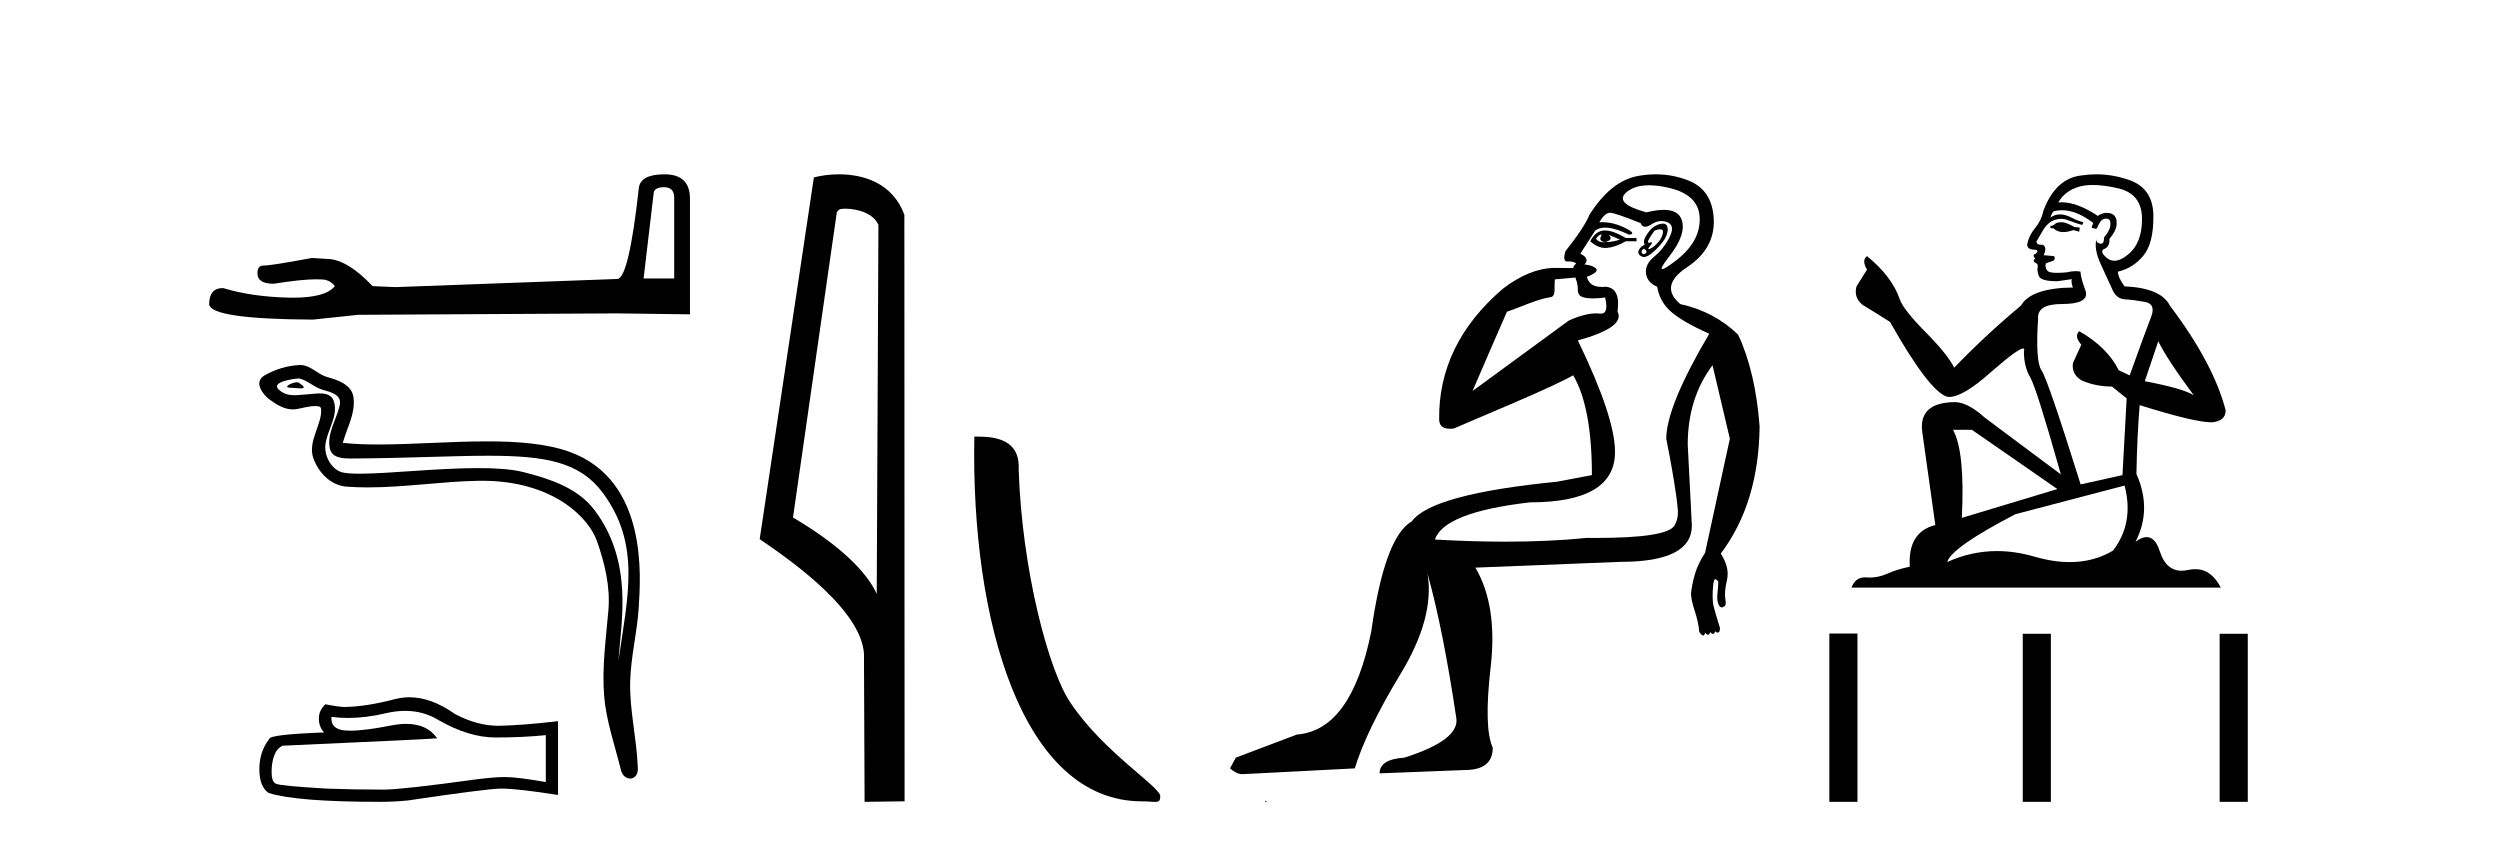 <?xml version='1.0' encoding='UTF-8' standalone='yes'?><svg xmlns='http://www.w3.org/2000/svg' xmlns:xlink='http://www.w3.org/1999/xlink' width='121.0' height='41.0' ><path d='M 32.145 9.061 Q 32.631 9.061 32.631 9.57 L 32.631 13.479 L 31.15 13.479 L 31.636 9.362 Q 31.659 9.061 32.145 9.061 ZM 32.168 8.437 Q 30.988 8.437 30.919 9.108 Q 30.433 13.479 29.878 13.502 L 19.145 13.896 L 18.035 13.849 Q 16.786 12.531 15.814 12.531 Q 15.467 12.508 15.097 12.485 Q 13.131 12.855 12.738 12.855 Q 12.46 12.855 12.46 13.225 Q 12.46 13.734 13.247 13.734 Q 14.597 13.518 15.319 13.518 Q 15.45 13.518 15.56 13.526 Q 15.953 13.526 16.208 13.849 Q 15.757 14.408 14.189 14.408 Q 14.068 14.408 13.941 14.405 Q 12.16 14.358 10.795 13.942 Q 10.124 13.942 10.124 14.728 Q 10.194 15.445 15.144 15.469 L 17.341 15.237 L 29.878 15.168 L 33.394 15.214 L 33.394 9.57 Q 33.371 8.437 32.168 8.437 Z' style='fill:#000000;stroke:none' /><path d='M 14.379 18.499 C 14.152 18.499 13.592 18.768 14.117 18.771 C 14.202 18.771 14.391 18.797 14.532 18.797 C 14.699 18.797 14.796 18.76 14.565 18.601 C 14.509 18.562 14.459 18.501 14.387 18.499 C 14.385 18.499 14.382 18.499 14.379 18.499 ZM 14.467 18.318 C 14.477 18.318 14.483 18.318 14.486 18.319 C 14.891 18.412 15.21 18.753 15.63 18.87 C 15.984 18.969 16.565 19.1 16.444 19.618 C 16.282 20.309 15.817 20.977 15.963 21.7 C 16.054 22.153 16.559 22.192 16.966 22.192 C 17.034 22.192 17.099 22.191 17.159 22.191 C 19.822 22.17 21.936 22.058 23.632 22.058 C 26.413 22.058 28.071 22.359 29.18 23.859 C 31.019 26.347 30.39 28.836 29.932 31.977 C 30.06 30.124 30.675 27.204 28.769 24.682 C 27.964 23.617 26.6 23.169 25.344 22.852 C 24.768 22.707 23.998 22.656 23.148 22.656 C 21.186 22.656 18.802 22.927 17.415 22.927 C 17.085 22.927 16.812 22.912 16.614 22.874 C 16.08 22.771 15.699 22.113 15.746 21.567 C 15.808 20.843 16.379 20.171 16.165 19.44 C 16.069 19.115 15.786 19.042 15.477 19.042 C 15.256 19.042 15.023 19.079 14.836 19.089 C 14.635 19.099 14.437 19.128 14.244 19.128 C 13.989 19.128 13.742 19.078 13.504 18.869 C 13.052 18.471 14.286 18.318 14.467 18.318 ZM 14.528 17.667 C 14.515 17.667 14.501 17.667 14.486 17.668 C 13.899 17.696 13.309 17.877 12.8 18.173 C 12.269 18.481 12.696 19.08 13.055 19.344 C 13.386 19.587 13.758 19.815 14.174 19.815 C 14.254 19.815 14.336 19.806 14.42 19.788 C 14.633 19.741 15.008 19.652 15.264 19.652 C 15.415 19.652 15.524 19.683 15.536 19.771 C 15.63 20.491 14.862 21.365 15.172 22.197 C 15.426 22.88 16.007 23.499 16.784 23.555 C 17.125 23.58 17.464 23.59 17.804 23.59 C 19.595 23.59 21.376 23.301 23.167 23.27 C 23.224 23.269 23.281 23.269 23.337 23.269 C 26.768 23.269 28.494 25.06 28.887 26.173 C 29.268 27.251 29.543 28.381 29.447 29.528 C 29.331 30.91 29.128 32.303 29.241 33.685 C 29.34 34.903 29.764 36.086 30.053 37.268 C 30.121 37.544 30.316 37.682 30.499 37.682 C 30.7 37.682 30.885 37.517 30.872 37.187 C 30.812 35.664 30.461 34.363 30.501 32.958 C 30.536 31.75 30.845 30.588 30.916 29.377 C 30.999 27.972 31.39 23.243 27.559 21.866 C 26.457 21.47 25.058 21.362 23.576 21.362 C 21.822 21.362 19.95 21.513 18.312 21.513 C 17.699 21.513 17.119 21.492 16.59 21.434 C 16.801 20.682 17.205 20.027 17.111 19.243 C 17.037 18.624 16.359 18.392 15.844 18.251 C 15.364 18.12 15.037 17.667 14.528 17.667 Z' style='fill:#000000;stroke:none' /><path d='M 19.612 34.406 Q 20.487 34.406 21.209 34.842 Q 22.677 35.694 23.992 35.694 Q 25.314 35.694 26.417 35.581 L 26.417 37.852 Q 25.046 37.609 24.438 37.609 L 24.422 37.609 Q 23.927 37.609 23.042 37.722 Q 19.449 38.217 18.564 38.217 Q 17.096 38.217 15.798 38.168 Q 13.575 38.039 13.356 37.933 Q 13.145 37.836 13.145 37.373 Q 13.145 36.919 13.267 36.578 Q 13.388 36.238 13.672 36.092 Q 20.617 35.783 21.16 35.735 Q 20.676 35.036 19.661 35.036 Q 19.331 35.036 18.946 35.11 Q 17.652 35.365 16.951 35.365 Q 16.803 35.365 16.682 35.353 Q 15.993 35.288 16.041 34.696 L 16.041 34.696 Q 16.429 34.749 16.841 34.749 Q 17.708 34.749 18.686 34.518 Q 19.168 34.406 19.612 34.406 ZM 19.818 33.748 Q 19.467 33.748 19.124 33.836 Q 17.737 34.201 16.682 34.218 Q 16.422 34.218 15.749 34.088 Q 15.433 34.38 15.433 34.777 Q 15.433 35.175 15.684 35.451 Q 13.031 35.548 13.031 35.767 Q 12.553 36.376 12.553 37.227 Q 12.553 38.071 12.999 38.379 Q 14.346 38.809 18.41 38.809 Q 19.059 38.809 19.732 38.744 Q 23.497 38.185 24.219 38.168 Q 24.253 38.168 24.29 38.168 Q 25.032 38.168 27.009 38.477 L 27.009 34.891 L 26.993 34.907 Q 25.298 35.102 24.227 35.126 Q 24.172 35.128 24.117 35.128 Q 23.098 35.128 22.02 34.558 Q 20.88 33.748 19.818 33.748 Z' style='fill:#000000;stroke:none' /><path d='M 40.904 10.1 C 41.528 10.1 42.293 10.34 42.516 10.89 L 42.434 28.751 L 42.434 28.751 C 42.117 28.034 41.176 26.699 38.381 25.046 L 40.503 10.263 C 40.602 10.157 40.6 10.1 40.904 10.1 ZM 42.434 28.751 L 42.434 28.751 C 42.434 28.751 42.434 28.751 42.434 28.751 L 42.434 28.751 L 42.434 28.751 ZM 40.607 8.437 C 40.129 8.437 39.697 8.505 39.392 8.588 L 36.769 26.094 C 38.156 27.044 41.969 29.648 41.817 31.91 L 41.846 38.809 L 43.782 38.783 L 43.771 10.393 C 43.195 8.837 41.764 8.437 40.607 8.437 Z' style='fill:#000000;stroke:none' /><path d='M 55.274 38.785 C 55.928 38.785 56.159 38.932 56.158 38.539 C 56.158 38.071 53.412 36.418 51.805 34.004 C 50.774 32.504 49.456 27.607 49.303 22.695 C 49.38 21.083 47.798 21.132 47.158 21.132 C 46.987 30.016 49.461 38.785 55.274 38.785 Z' style='fill:#000000;stroke:none' /><path d='M 77.492 11.353 C 77.494 11.353 77.495 11.353 77.497 11.353 C 77.507 11.353 77.517 11.355 77.527 11.358 C 77.394 11.572 77.447 11.692 77.687 11.718 C 77.981 11.638 78.034 11.518 77.847 11.358 L 77.847 11.358 C 78.034 11.438 78.221 11.518 78.407 11.598 C 78.167 11.678 77.927 11.718 77.687 11.718 C 77.656 11.723 77.626 11.725 77.597 11.725 C 77.453 11.725 77.336 11.67 77.247 11.558 C 77.339 11.421 77.42 11.353 77.492 11.353 ZM 77.682 11.155 C 77.656 11.155 77.632 11.156 77.607 11.158 C 77.341 11.185 77.128 11.358 76.968 11.678 C 77.208 11.894 77.453 12.002 77.704 12.002 C 77.731 12.002 77.759 12.001 77.787 11.998 C 78.067 11.971 78.367 11.865 78.687 11.678 L 79.207 11.678 L 79.207 11.518 L 78.687 11.518 C 78.276 11.277 77.942 11.155 77.685 11.155 C 77.684 11.155 77.683 11.155 77.682 11.155 ZM 80.352 11.097 C 80.458 11.097 80.503 11.151 80.487 11.258 C 80.46 11.432 80.38 11.591 80.247 11.738 C 80.114 11.885 79.987 11.985 79.867 12.038 C 79.835 12.052 79.811 12.059 79.796 12.059 C 79.755 12.059 79.779 12.005 79.867 11.898 C 79.961 11.783 79.981 11.725 79.927 11.725 C 79.913 11.725 79.892 11.729 79.867 11.738 C 79.841 11.747 79.82 11.751 79.803 11.751 C 79.743 11.751 79.744 11.693 79.807 11.578 C 79.887 11.431 79.98 11.291 80.086 11.158 C 80.196 11.118 80.284 11.098 80.349 11.097 C 80.35 11.097 80.351 11.097 80.352 11.097 ZM 79.567 12.038 C 79.7 12.118 79.727 12.191 79.647 12.258 C 79.611 12.288 79.578 12.303 79.55 12.303 C 79.517 12.303 79.489 12.281 79.467 12.238 C 79.427 12.158 79.46 12.091 79.567 12.038 ZM 80.484 10.823 C 80.429 10.823 80.363 10.835 80.287 10.859 C 80.073 10.925 79.887 11.078 79.727 11.318 C 79.567 11.558 79.527 11.731 79.607 11.838 C 79.447 11.918 79.347 12.018 79.307 12.138 C 79.267 12.258 79.32 12.351 79.467 12.418 C 79.496 12.431 79.528 12.438 79.563 12.438 C 79.702 12.438 79.883 12.331 80.107 12.118 C 80.386 11.852 80.567 11.618 80.647 11.418 C 80.727 11.218 80.74 11.058 80.686 10.938 C 80.653 10.863 80.589 10.825 80.493 10.823 C 80.49 10.823 80.487 10.823 80.484 10.823 ZM 79.813 8.967 C 80.104 8.967 80.436 9.011 80.806 9.099 C 81.766 9.326 82.252 9.819 82.266 10.578 C 82.279 11.338 81.893 12.018 81.106 12.618 C 80.752 12.888 80.536 13.023 80.458 13.023 C 80.361 13.023 80.471 12.821 80.786 12.418 C 81.36 11.685 81.56 11.085 81.386 10.619 C 81.272 10.311 80.986 10.157 80.528 10.157 C 80.293 10.157 80.013 10.197 79.687 10.279 C 78.62 9.985 78.301 9.659 78.727 9.299 C 78.98 9.086 79.327 8.975 79.769 8.968 C 79.783 8.968 79.798 8.967 79.813 8.967 ZM 76.257 13.433 C 76.259 13.471 76.27 13.512 76.288 13.558 C 76.341 13.691 76.368 13.858 76.368 14.058 C 76.368 14.258 76.494 14.377 76.748 14.417 C 76.857 14.434 76.977 14.443 77.108 14.443 C 77.282 14.443 77.475 14.428 77.687 14.398 L 77.687 14.398 C 77.812 14.92 77.745 15.181 77.486 15.181 C 77.467 15.181 77.448 15.18 77.427 15.177 C 77.376 15.17 77.319 15.167 77.256 15.167 C 76.942 15.167 76.486 15.258 75.928 15.517 L 71.271 18.924 C 71.916 17.419 72.479 16.136 72.936 15.088 C 73.662 14.846 74.357 14.487 75.056 14.381 C 75.335 14.339 75.203 13.834 75.258 13.52 C 75.329 13.519 75.889 13.464 76.257 13.433 ZM 77.927 10.298 C 77.928 10.298 77.93 10.298 77.931 10.298 C 77.937 10.298 77.942 10.298 77.947 10.299 C 78.121 10.312 78.607 10.479 79.407 10.799 C 79.451 10.916 79.524 10.975 79.624 10.975 C 79.706 10.975 79.807 10.936 79.927 10.859 C 80.092 10.751 80.254 10.698 80.414 10.698 C 80.513 10.698 80.61 10.718 80.706 10.758 C 80.96 10.865 80.993 11.105 80.806 11.479 C 80.62 11.852 80.373 12.165 80.067 12.418 C 79.76 12.671 79.627 12.944 79.667 13.237 C 79.707 13.531 79.887 13.744 80.207 13.878 C 80.287 14.357 80.506 14.757 80.866 15.077 C 81.226 15.397 81.846 15.757 82.726 16.157 C 81.34 18.503 80.647 20.195 80.647 21.235 C 80.647 21.235 80.719 21.594 80.813 22.096 C 80.96 22.887 81.159 24.031 81.206 24.674 C 81.23 24.993 81.158 25.25 81.046 25.434 C 80.8 25.838 79.532 26.036 77.253 26.036 C 77.109 26.036 76.96 26.035 76.808 26.034 C 75.605 26.156 74.288 26.217 72.858 26.217 C 71.786 26.217 70.65 26.182 69.45 26.114 C 69.744 25.234 71.276 24.634 74.049 24.314 C 76.795 24.314 78.167 23.501 78.167 21.875 C 78.167 20.755 77.568 18.956 76.368 16.477 C 77.914 16.05 78.554 15.584 78.287 15.077 C 78.394 14.331 78.207 13.931 77.728 13.878 C 77.661 13.884 77.598 13.888 77.538 13.888 C 77.121 13.888 76.878 13.724 76.808 13.398 C 77.208 13.238 77.354 13.104 77.247 12.998 C 77.141 12.891 76.954 12.825 76.688 12.798 C 76.874 12.611 76.807 12.438 76.488 12.278 L 77.208 11.158 C 77.333 11.064 77.493 11.017 77.687 11.017 C 77.99 11.017 78.376 11.131 78.847 11.358 C 79.113 11.332 79.04 11.218 78.627 11.018 C 78.263 10.842 77.903 10.754 77.549 10.754 C 77.501 10.754 77.454 10.755 77.407 10.758 C 77.586 10.451 77.76 10.298 77.927 10.298 ZM 80.142 8.437 C 79.855 8.437 79.564 8.464 79.267 8.519 C 78.4 8.679 77.621 9.305 76.928 10.398 C 76.768 10.798 76.381 11.385 75.768 12.158 C 75.665 12.492 75.699 12.658 75.868 12.658 C 75.875 12.658 75.881 12.658 75.888 12.658 C 75.915 12.656 75.94 12.655 75.965 12.655 C 76.112 12.655 76.219 12.689 76.288 12.758 C 76.199 12.824 76.152 12.896 76.146 12.971 L 75.157 12.968 C 74.404 12.995 73.568 13.333 72.734 13.978 C 70.638 15.778 69.629 17.894 69.655 20.286 C 69.655 20.609 69.839 20.752 70.181 20.752 C 70.237 20.752 70.297 20.748 70.362 20.741 C 71.907 20.068 75.069 18.777 76.143 18.164 C 76.746 19.195 77.048 20.806 77.048 22.995 L 75.368 23.314 C 71.316 23.714 68.97 24.354 68.33 25.234 C 67.451 25.74 66.797 27.513 66.371 30.552 C 65.731 33.751 64.531 35.417 62.772 35.551 L 59.813 36.67 L 59.533 37.19 C 59.746 37.376 59.946 37.47 60.133 37.47 L 65.571 37.19 C 65.945 35.964 66.684 34.438 67.79 32.611 C 68.897 30.785 69.33 29.166 69.09 27.753 L 69.09 27.753 C 69.597 29.566 70.063 31.912 70.49 34.791 C 70.57 35.484 69.73 36.111 67.97 36.67 C 67.171 36.724 66.771 36.977 66.771 37.43 L 70.889 37.27 C 71.796 37.27 72.249 36.91 72.249 36.19 C 71.956 35.55 71.922 34.244 72.149 32.272 C 72.376 30.299 72.129 28.699 71.409 27.473 L 78.447 27.193 C 80.74 27.193 81.886 26.607 81.886 25.434 L 81.686 21.515 C 81.686 20.022 82.086 18.742 82.886 17.676 L 83.725 21.235 L 82.526 26.753 C 82.286 27.127 82.119 27.48 82.026 27.813 C 81.933 28.146 81.873 28.446 81.846 28.713 C 81.846 28.926 81.906 29.212 82.026 29.572 C 82.146 29.932 82.219 30.272 82.246 30.592 C 82.299 30.672 82.353 30.725 82.406 30.752 C 82.417 30.757 82.427 30.76 82.436 30.76 C 82.475 30.76 82.504 30.718 82.526 30.632 C 82.586 30.693 82.636 30.723 82.674 30.723 C 82.721 30.723 82.751 30.679 82.766 30.592 C 82.826 30.653 82.876 30.683 82.915 30.683 C 82.961 30.683 82.991 30.64 83.006 30.552 C 83.049 30.595 83.091 30.616 83.134 30.616 C 83.144 30.616 83.155 30.615 83.166 30.612 C 83.219 30.599 83.246 30.526 83.246 30.392 C 83.112 29.966 83.012 29.626 82.946 29.373 C 82.879 29.119 82.873 28.739 82.926 28.233 C 82.953 28.099 82.979 28.033 83.006 28.033 C 83.059 28.033 83.113 28.073 83.166 28.153 C 83.166 28.286 83.152 28.473 83.126 28.713 C 83.099 28.953 83.119 29.139 83.185 29.273 C 83.227 29.356 83.277 29.398 83.334 29.398 C 83.368 29.398 83.405 29.383 83.445 29.353 C 83.525 29.326 83.546 29.206 83.506 28.993 C 83.466 28.779 83.492 28.473 83.586 28.073 C 83.679 27.673 83.579 27.247 83.285 26.794 C 84.512 25.167 85.138 23.114 85.165 20.635 C 85.032 18.876 84.685 17.396 84.125 16.197 C 83.352 15.45 82.419 14.957 81.326 14.717 C 80.633 14.131 80.74 13.538 81.646 12.938 C 82.553 12.338 82.986 11.565 82.946 10.619 C 82.906 9.672 82.499 9.046 81.726 8.739 C 81.219 8.538 80.691 8.437 80.144 8.437 C 80.143 8.437 80.142 8.437 80.142 8.437 ZM 61.227 38.759 C 61.225 38.775 61.228 38.793 61.227 38.809 C 61.237 38.809 61.245 38.809 61.253 38.809 C 61.272 38.809 61.285 38.809 61.304 38.809 C 61.311 38.809 61.319 38.809 61.328 38.809 C 61.3 38.787 61.255 38.78 61.227 38.759 Z' style='fill:#000000;stroke:none' /><path d='M 99.825 10.754 Q 99.544 10.754 99.454 10.844 Q 99.375 10.934 99.24 10.934 L 99.24 11.035 L 99.397 11.057 Q 99.572 11.232 99.861 11.232 Q 100.076 11.232 100.354 11.136 L 100.635 11.215 L 100.657 11.012 L 100.41 10.99 Q 100.05 10.787 99.825 10.754 ZM 101.299 8.953 Q 101.818 8.953 102.503 9.111 Q 103.662 9.37 103.673 10.574 Q 103.684 11.766 102.998 12.318 Q 102.635 12.62 102.337 12.62 Q 102.081 12.62 101.873 12.396 Q 101.67 12.194 101.794 12.07 Q 102.12 11.969 102.098 11.564 Q 102.446 11.136 102.446 10.832 Q 102.468 10.303 101.96 10.303 Q 101.939 10.303 101.918 10.304 Q 101.693 10.326 101.535 10.45 Q 100.54 9.79 99.783 9.79 Q 99.701 9.79 99.622 9.797 L 99.622 9.797 Q 99.949 9.224 100.646 9.032 Q 100.931 8.953 101.299 8.953 ZM 104.46 16.514 Q 104.899 17.414 106.182 19.136 Q 105.698 18.81 103.808 18.45 L 104.46 16.514 ZM 99.795 10.175 Q 100.505 10.175 101.31 10.787 L 101.231 11.012 Q 101.326 11.068 101.415 11.068 Q 101.453 11.068 101.49 11.057 Q 101.67 10.585 101.895 10.585 Q 101.922 10.582 101.946 10.582 Q 102.163 10.582 102.143 10.855 Q 102.143 11.136 101.839 11.485 Q 101.839 11.796 101.687 11.796 Q 101.664 11.796 101.636 11.789 Q 101.434 11.744 101.468 11.564 L 101.468 11.564 Q 101.333 12.07 101.704 12.846 Q 102.064 13.634 102.255 14.05 Q 102.446 14.467 102.863 14.489 Q 103.279 14.512 103.819 14.613 Q 104.359 14.714 104.112 15.344 Q 103.864 15.974 103.077 18.168 L 102.548 17.921 Q 101.996 16.807 100.635 16.031 L 100.635 16.031 Q 100.376 16.278 100.736 16.683 L 100.331 17.572 Q 100.252 18.101 100.736 18.405 Q 101.411 18.708 102.221 18.708 L 102.93 19.282 L 102.728 22.995 L 100.702 23.445 Q 99.116 18.371 98.812 17.932 Q 98.508 17.493 98.644 15.423 Q 98.587 14.714 99.802 14.714 Q 101.063 14.714 100.961 14.14 L 100.804 13.679 Q 100.68 13.251 100.702 13.15 Q 100.603 13.123 100.472 13.123 Q 100.275 13.123 100.005 13.184 Q 99.75 13.206 99.565 13.206 Q 99.195 13.206 99.105 13.116 Q 98.97 12.981 99.015 12.745 L 99.375 12.621 Q 99.499 12.554 99.42 12.396 L 98.914 12.351 Q 99.094 11.969 98.869 11.845 Q 98.835 11.848 98.805 11.848 Q 98.565 11.848 98.565 11.688 Q 98.644 11.541 98.88 11.148 Q 99.116 10.754 99.454 10.641 Q 99.605 10.592 99.755 10.592 Q 99.949 10.592 100.14 10.675 Q 100.477 10.81 100.781 10.889 L 100.838 10.754 Q 100.556 10.686 100.252 10.529 Q 99.96 10.377 99.707 10.377 Q 99.454 10.377 99.24 10.529 Q 99.296 10.326 99.397 10.225 Q 99.592 10.175 99.795 10.175 ZM 95.437 20.801 L 99.577 23.67 L 94.953 25.065 Q 95.111 21.859 94.526 20.801 ZM 102.829 23.501 Q 103.302 25.313 102.266 26.652 Q 101.339 27.205 100.179 27.205 Q 99.382 27.205 98.475 26.944 Q 97.545 26.672 96.655 26.672 Q 95.411 26.672 94.244 27.203 Q 94.447 26.494 97.552 24.885 L 102.829 23.501 ZM 101.46 8.437 Q 101.1 8.437 100.736 8.492 Q 99.476 8.638 98.891 10.225 Q 98.812 10.652 98.508 11.024 Q 98.205 11.384 98.115 11.823 Q 98.115 12.07 98.43 12.081 Q 98.745 12.093 98.508 12.295 Q 98.407 12.318 98.43 12.396 Q 98.441 12.475 98.508 12.498 Q 98.362 12.655 98.508 12.711 Q 98.666 12.779 98.621 12.936 Q 98.587 13.105 98.677 13.353 Q 98.767 13.612 99.577 13.612 L 100.275 13.51 L 100.275 13.51 Q 100.23 13.679 100.331 13.915 Q 98.306 13.938 97.811 14.793 Q 96.112 16.211 94.582 17.797 Q 94.278 17.167 93.198 16.076 Q 92.129 14.995 91.949 14.489 Q 91.578 13.387 90.363 12.396 Q 90.093 12.599 90.363 13.049 L 89.856 13.859 Q 89.71 14.388 90.138 14.748 Q 90.79 15.142 91.476 15.581 Q 93.367 18.933 94.244 19.203 Q 94.293 19.211 94.346 19.211 Q 95.013 19.211 96.348 18.022 Q 97.671 16.866 97.917 16.866 Q 98.004 16.866 97.957 17.009 Q 97.957 17.741 98.261 18.258 Q 98.565 18.776 99.746 22.961 L 96.067 20.216 Q 95.234 19.462 94.604 19.462 Q 92.838 19.485 93.04 20.925 L 93.67 25.414 Q 92.332 25.74 92.433 27.428 Q 91.825 27.552 91.319 27.777 Q 90.91 27.954 90.493 27.954 Q 90.406 27.954 90.318 27.946 Q 90.287 27.944 90.258 27.944 Q 89.799 27.944 89.609 28.441 L 107.487 28.441 Q 107.031 27.547 106.251 27.547 Q 106.088 27.547 105.912 27.586 Q 105.742 27.623 105.59 27.623 Q 104.839 27.623 104.539 26.697 Q 104.317 25.995 103.899 25.995 Q 103.661 25.995 103.358 26.224 Q 104.168 24.66 103.403 22.939 Q 103.437 21.071 103.56 19.608 Q 106.204 20.441 107.059 20.441 Q 107.723 20.374 107.723 19.867 Q 107.138 17.594 105.023 14.793 Q 104.595 13.938 102.829 13.859 Q 102.525 13.454 102.503 13.15 Q 103.234 12.981 103.729 12.385 Q 104.235 11.789 104.224 10.45 Q 104.213 9.122 103.065 8.717 Q 102.271 8.437 101.46 8.437 Z' style='fill:#000000;stroke:none' /><path d='M 88.54 30.663 L 88.54 38.809 L 89.901 38.809 L 89.901 30.663 ZM 97.901 30.675 L 97.901 38.809 L 99.262 38.809 L 99.262 30.675 ZM 107.431 30.675 L 107.431 38.809 L 108.792 38.809 L 108.792 30.675 Z' style='fill:#000000;stroke:none' /></svg>
